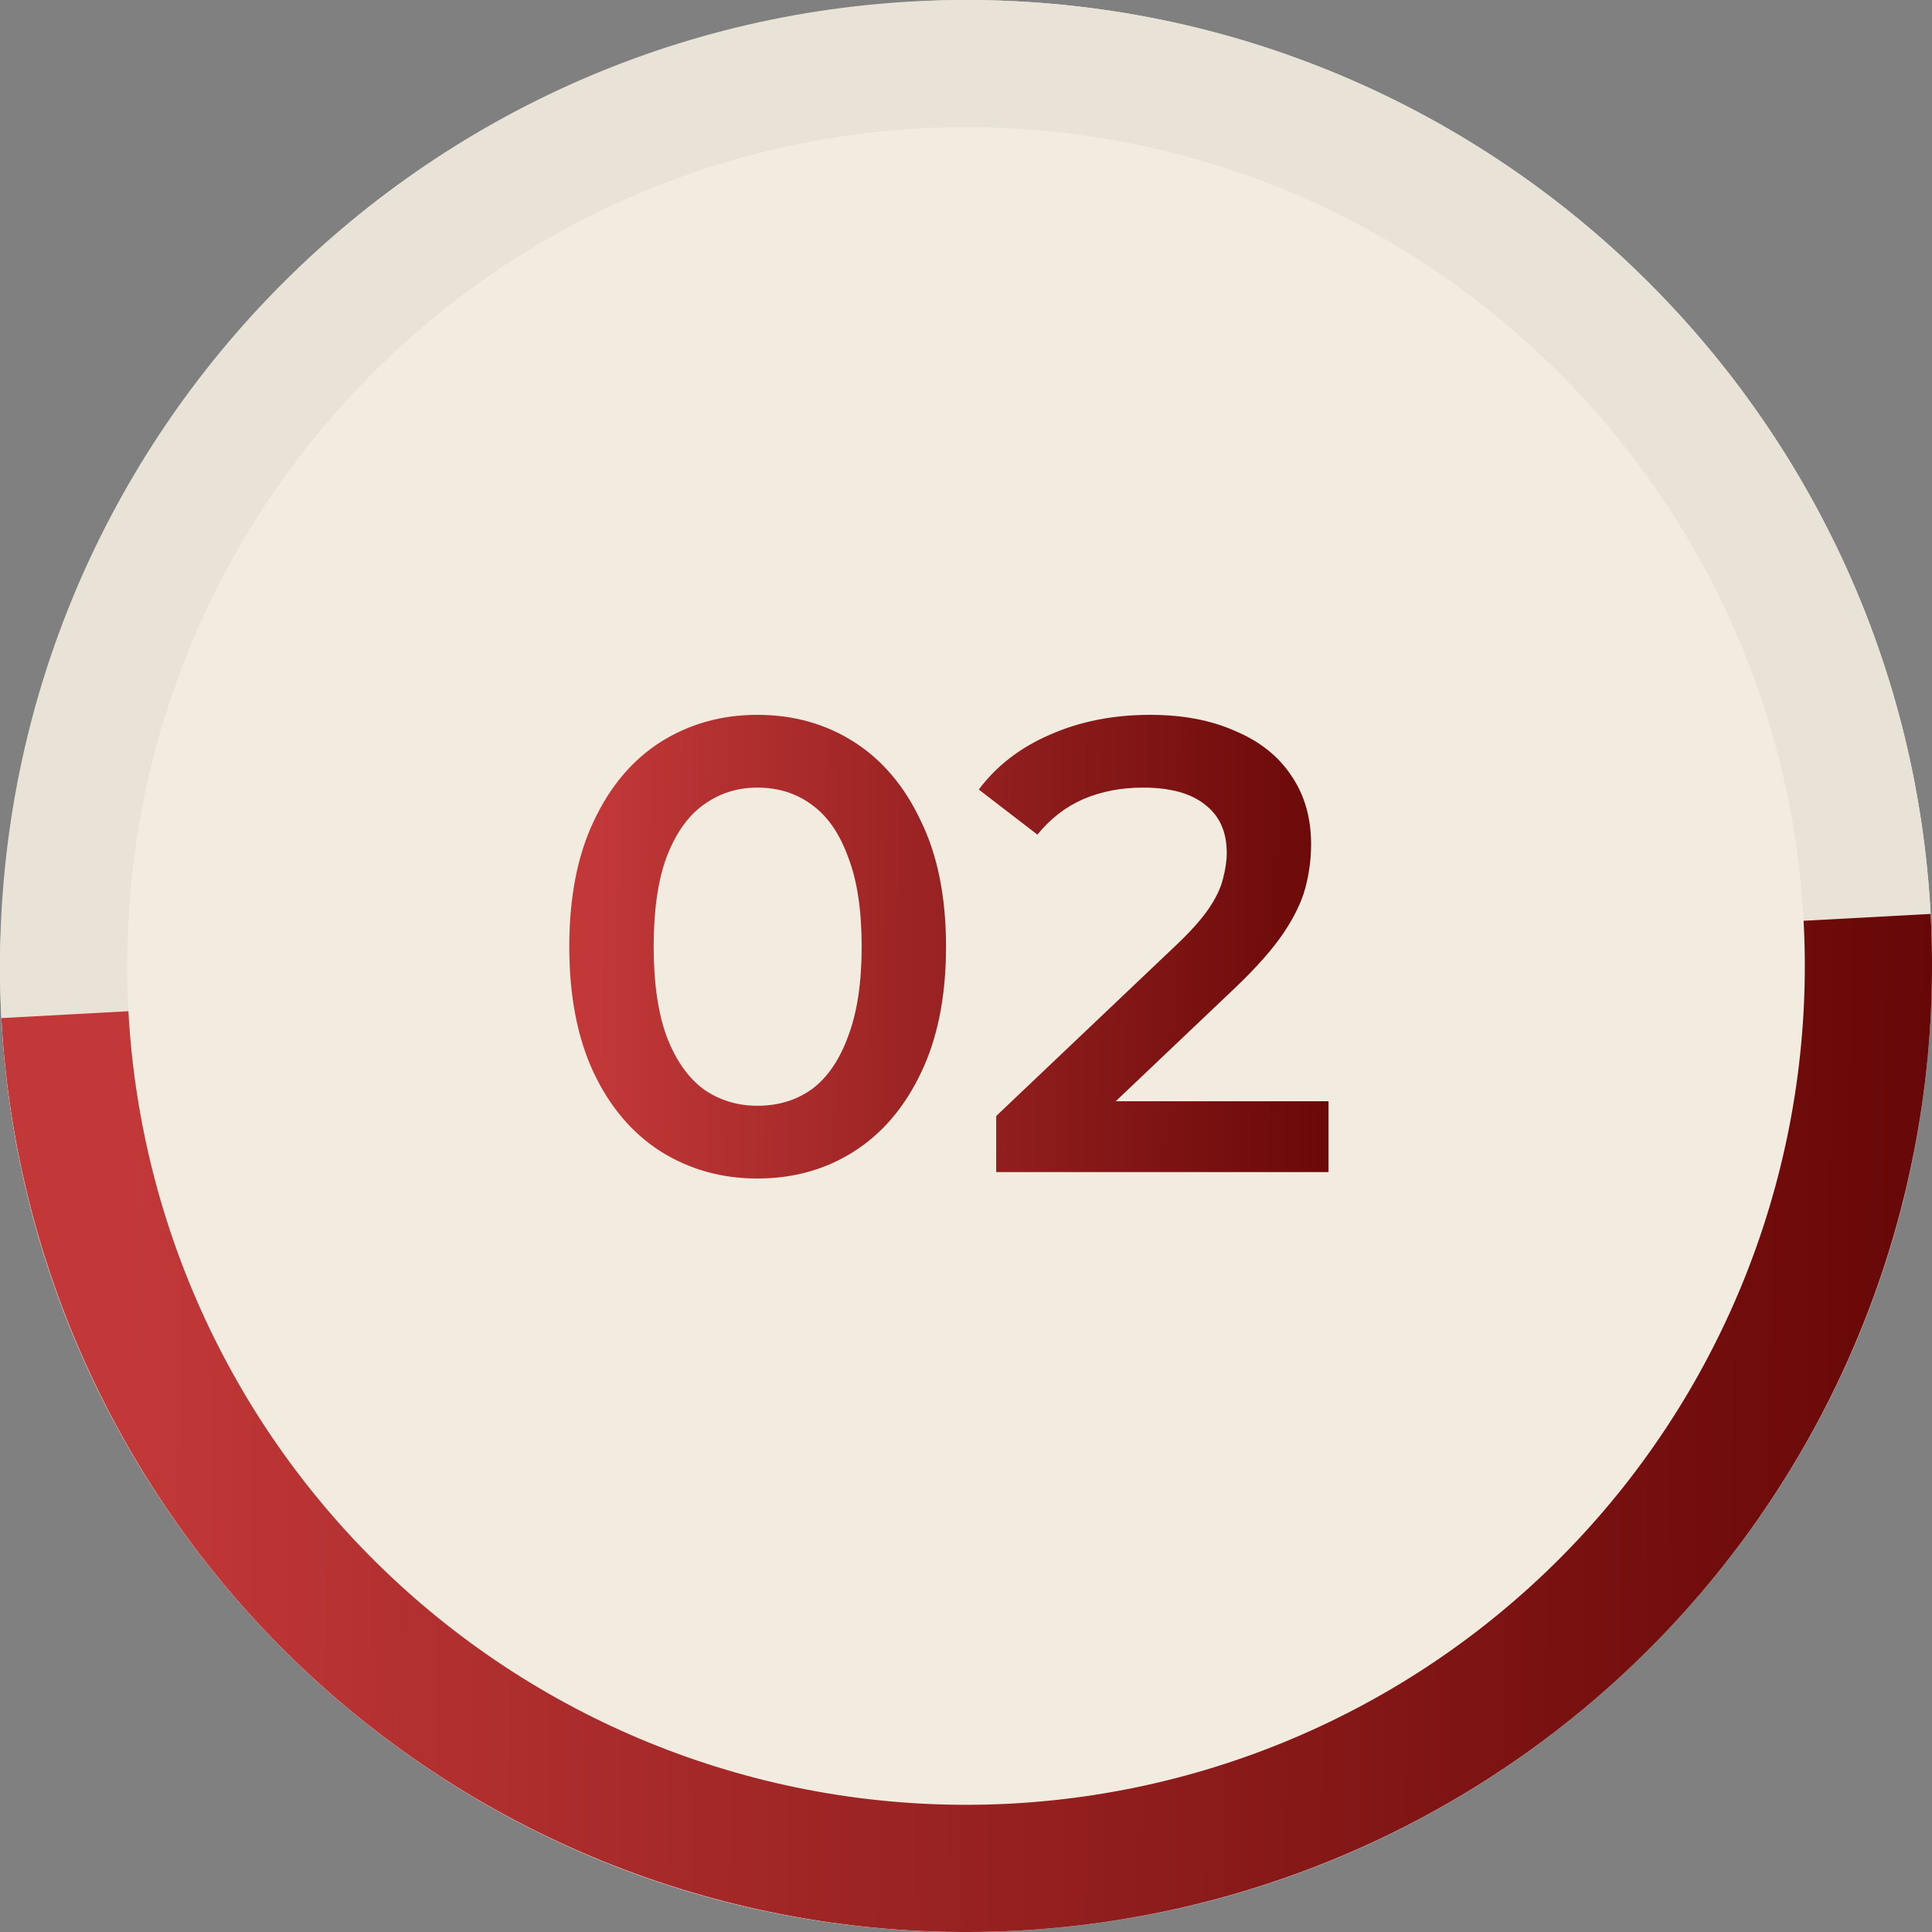 <?xml version="1.0" encoding="UTF-8"?> <svg xmlns="http://www.w3.org/2000/svg" width="50" height="50" viewBox="0 0 50 50" fill="none"><rect x="0" y="0" width="50" height="50" fill="#808080" stroke="none"/><rect width="50" height="50" rx="25" transform="matrix(-1 0 0 1 50 0)" fill="#F1EBE0"></rect><path d="M50 25C50 38.807 38.807 50 25 50C11.193 50 0 38.807 0 25C0 11.193 11.193 0 25 0C38.807 0 50 11.193 50 25ZM3.292 25C3.292 36.989 13.011 46.708 25 46.708C36.989 46.708 46.708 36.989 46.708 25C46.708 13.011 36.989 3.292 25 3.292C13.011 3.292 3.292 13.011 3.292 25Z" fill="#E8E2D7"></path><path d="M19.6 30.5C18.678 30.5 17.844 30.267 17.1 29.8C16.367 29.333 15.789 28.655 15.367 27.767C14.944 26.867 14.733 25.778 14.733 24.5C14.733 23.222 14.944 22.139 15.367 21.25C15.789 20.35 16.367 19.667 17.1 19.2C17.844 18.733 18.678 18.5 19.6 18.5C20.533 18.5 21.367 18.733 22.1 19.2C22.833 19.667 23.411 20.35 23.833 21.25C24.267 22.139 24.483 23.222 24.483 24.5C24.483 25.778 24.267 26.867 23.833 27.767C23.411 28.655 22.833 29.333 22.1 29.8C21.367 30.267 20.533 30.5 19.6 30.5ZM19.6 28.617C20.144 28.617 20.617 28.472 21.017 28.183C21.417 27.883 21.728 27.428 21.95 26.817C22.183 26.206 22.3 25.433 22.3 24.5C22.3 23.555 22.183 22.783 21.95 22.183C21.728 21.572 21.417 21.122 21.017 20.833C20.617 20.533 20.144 20.383 19.6 20.383C19.078 20.383 18.611 20.533 18.2 20.833C17.8 21.122 17.483 21.572 17.25 22.183C17.028 22.783 16.917 23.555 16.917 24.5C16.917 25.433 17.028 26.206 17.25 26.817C17.483 27.428 17.8 27.883 18.2 28.183C18.611 28.472 19.078 28.617 19.6 28.617ZM25.781 30.333V28.883L30.415 24.483C30.803 24.117 31.092 23.794 31.281 23.517C31.47 23.239 31.592 22.983 31.648 22.75C31.715 22.506 31.748 22.278 31.748 22.067C31.748 21.533 31.565 21.122 31.198 20.833C30.831 20.533 30.292 20.383 29.581 20.383C29.015 20.383 28.498 20.483 28.031 20.683C27.576 20.883 27.181 21.189 26.848 21.6L25.331 20.433C25.787 19.822 26.398 19.35 27.165 19.017C27.942 18.672 28.809 18.5 29.765 18.5C30.609 18.5 31.342 18.639 31.965 18.917C32.598 19.183 33.081 19.567 33.415 20.067C33.759 20.567 33.931 21.161 33.931 21.85C33.931 22.228 33.881 22.605 33.781 22.983C33.681 23.35 33.492 23.739 33.215 24.15C32.937 24.561 32.531 25.022 31.998 25.533L28.015 29.317L27.565 28.5L34.381 28.5V30.333H25.781Z" fill="url(#paint0_linear_73_1511)"></path><path d="M49.964 23.652C50.321 30.273 48.034 36.765 43.605 41.699C39.176 46.633 32.969 49.606 26.348 49.964C19.727 50.321 13.235 48.034 8.301 43.605C3.367 39.176 0.394 32.969 0.036 26.348L3.323 26.17C3.634 31.919 6.215 37.31 10.5 41.155C14.784 45.001 20.421 46.987 26.17 46.677C31.919 46.366 37.31 43.785 41.155 39.5C45.001 35.215 46.987 29.579 46.677 23.83L49.964 23.652Z" fill="url(#paint1_linear_73_1511)"></path><defs><linearGradient id="paint0_linear_73_1511" x1="15.391" y1="24.616" x2="35.101" y2="24.789" gradientUnits="userSpaceOnUse"><stop stop-color="#C23838"></stop><stop offset="1" stop-color="#670707"></stop></linearGradient><linearGradient id="paint1_linear_73_1511" x1="3.312" y1="24.528" x2="50.24" y2="24.978" gradientUnits="userSpaceOnUse"><stop stop-color="#C23838"></stop><stop offset="1" stop-color="#670707"></stop></linearGradient></defs></svg> 